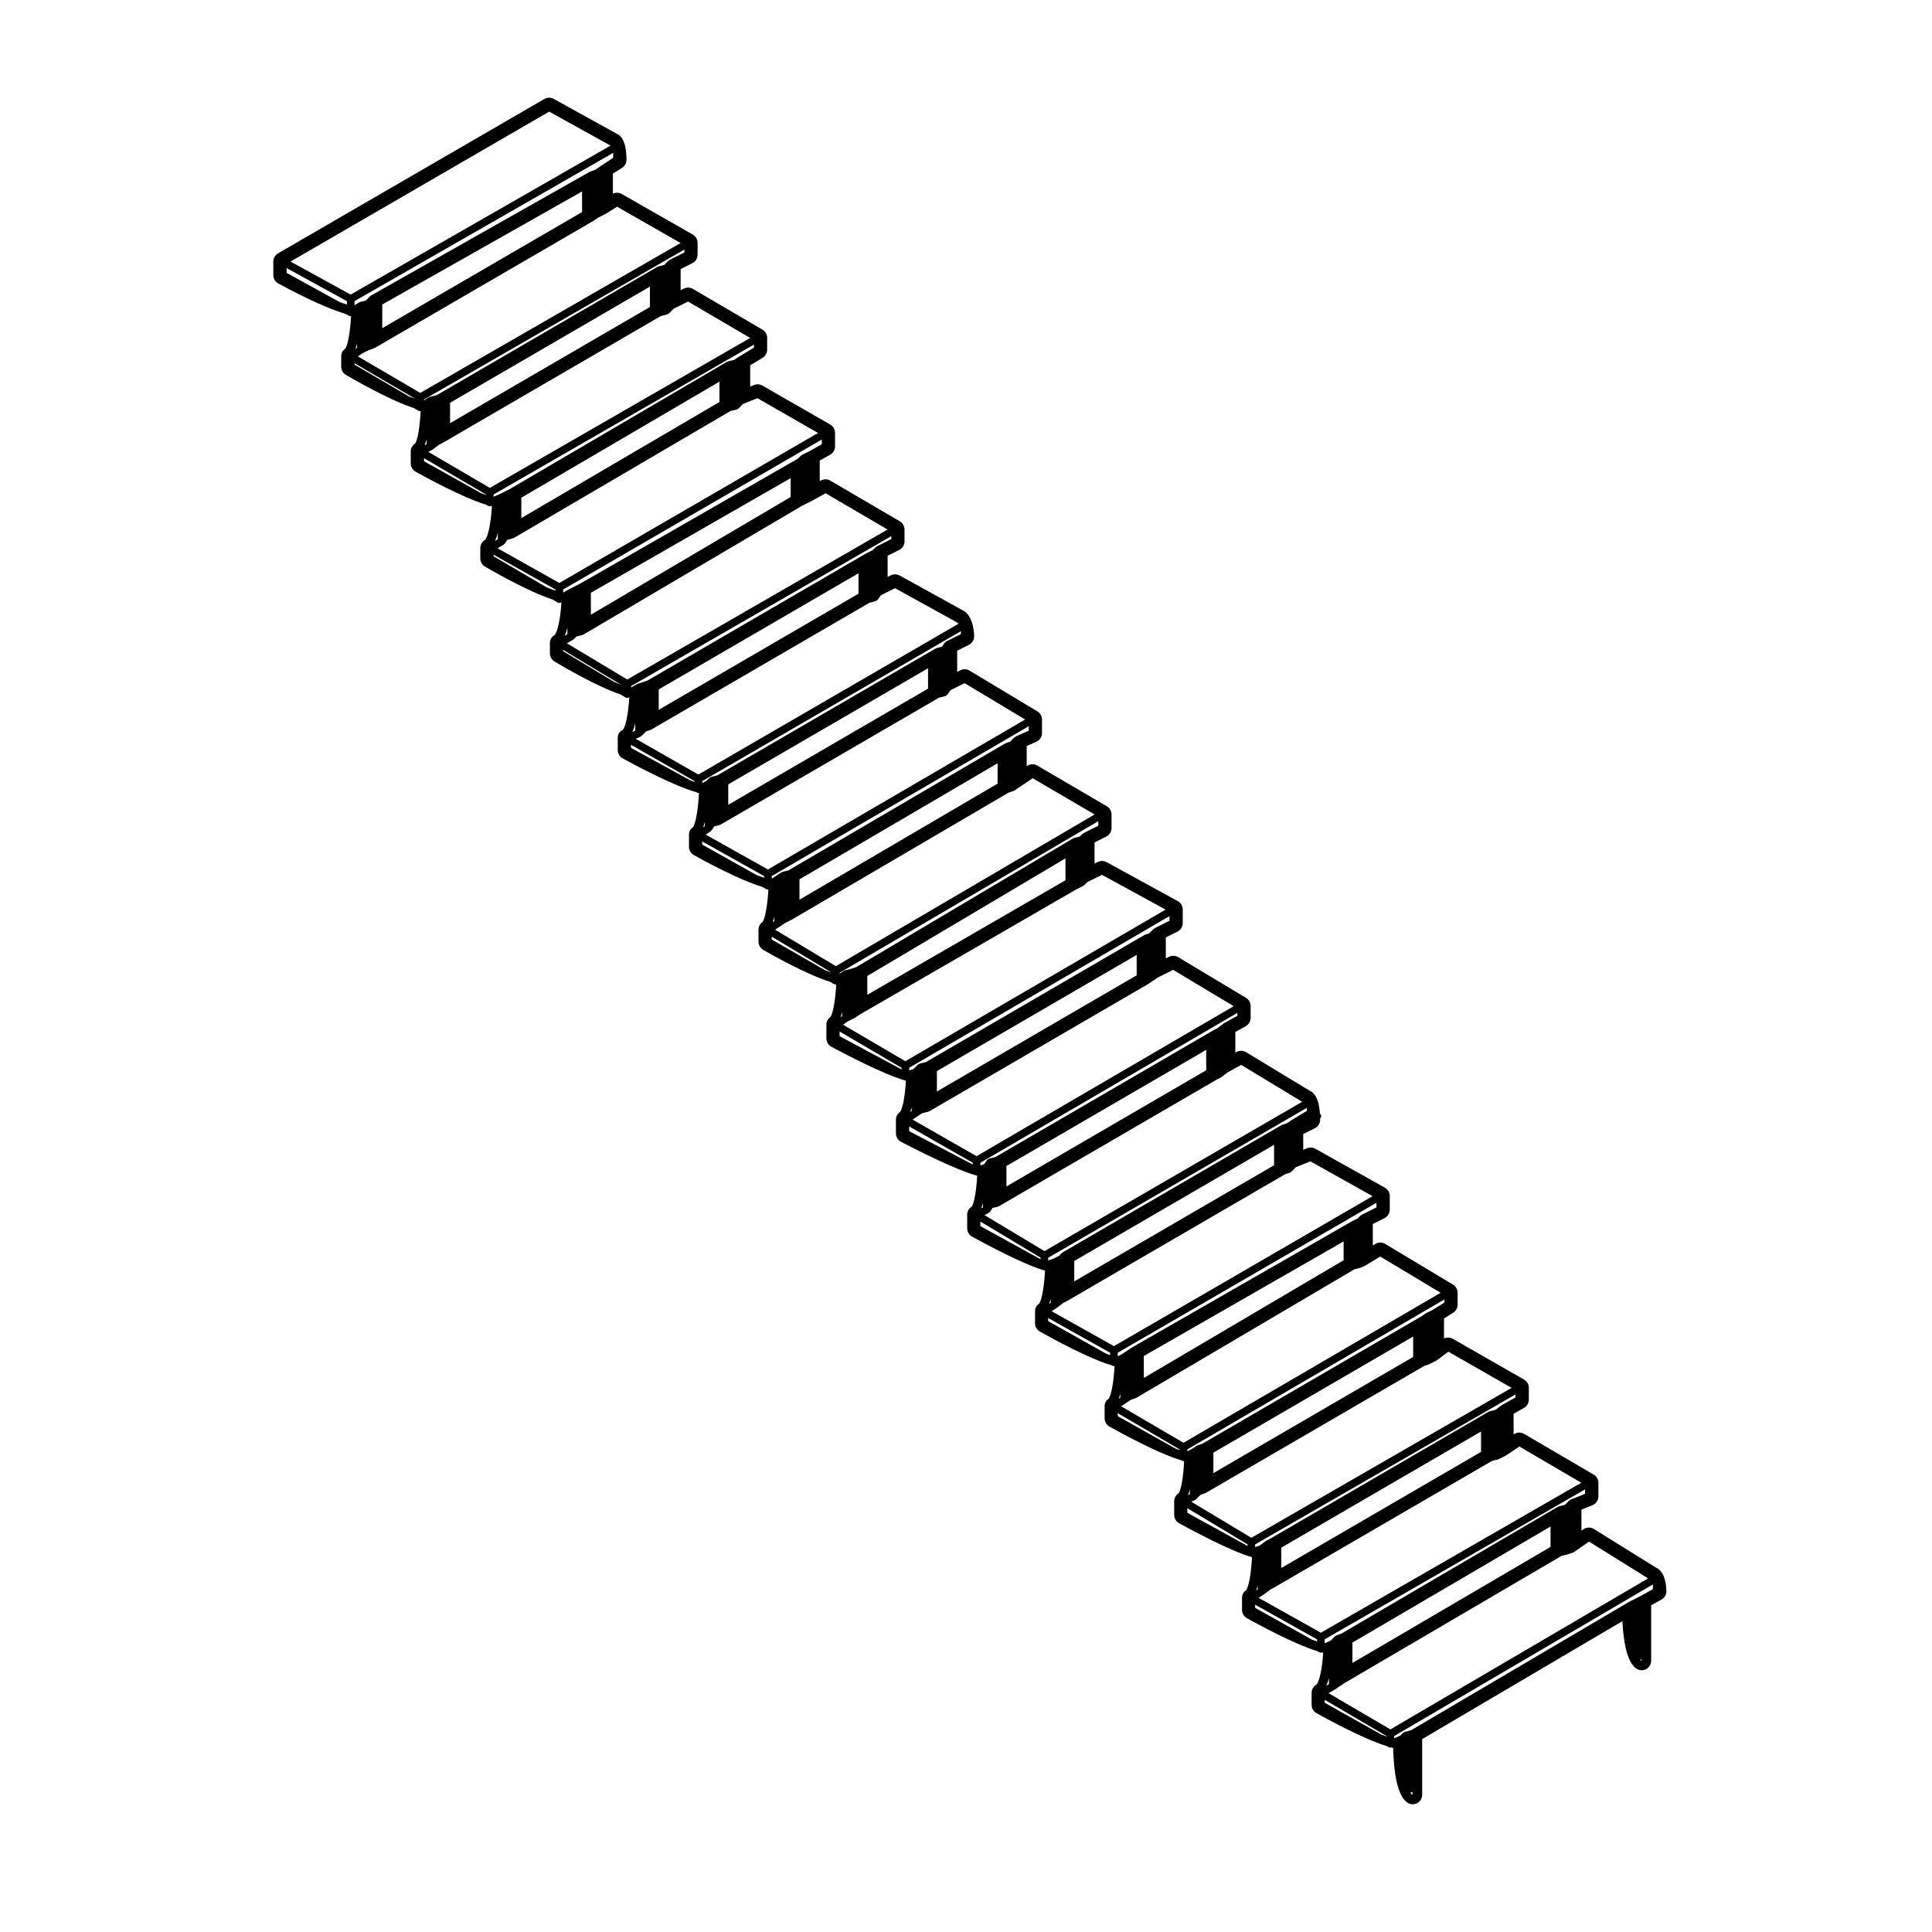 <?xml version="1.0" encoding="UTF-8"?>
<!-- Uploaded to: SVG Repo, www.svgrepo.com, Generator: SVG Repo Mixer Tools -->
<svg fill="#000000" width="800px" height="800px" version="1.1" viewBox="144 144 512 512" xmlns="http://www.w3.org/2000/svg">
 <path d="m582.85 559.43-16.453-10.23c-0.402-0.25-0.867-0.379-1.328-0.379-0.508 0-1.012 0.152-1.445 0.457l-0.527 0.367v-5.582l2.91-1.16c0.953-0.383 1.582-1.316 1.582-2.344v-3.598c0-0.898-0.473-1.723-1.25-2.176l-18.438-10.793c-0.395-0.23-0.832-0.344-1.27-0.344-0.492 0-0.973 0.141-1.395 0.422l-0.117 0.082v-5.496l2.742-1.527c0.797-0.441 1.293-1.285 1.293-2.203v-3.141c0-0.906-0.484-1.738-1.27-2.188l-18.863-10.793c-0.387-0.227-0.816-0.332-1.25-0.332-0.371 0-0.746 0.086-1.094 0.25v-5.32l2.422-1.516c0.734-0.457 1.184-1.266 1.184-2.137v-3.148c0-0.887-0.465-1.703-1.219-2.16l-17.977-10.793c-0.402-0.242-0.852-0.359-1.301-0.359-0.453 0-0.902 0.117-1.301 0.359l-0.68 0.406v-5.68l3.109-1.559c0.848-0.43 1.387-1.301 1.387-2.254v-3.606c0-0.91-0.492-1.754-1.289-2.203l-18.438-10.324c-0.379-0.211-0.805-0.316-1.23-0.316-0.312 0-0.637 0.059-0.938 0.18l-1.039 0.414v-4.172l3.094-1.547c0.855-0.422 1.395-1.301 1.395-2.254 0-0.105-0.012-0.191-0.012-0.301 0.246-0.301 0.371-0.68 0.188-1.047-0.051-0.105-0.16-0.133-0.238-0.207-0.297-4.66-1.859-5.769-2.699-6.117l-16.879-10.223c-0.398-0.242-0.852-0.363-1.305-0.363-0.422 0-0.848 0.105-1.223 0.316l-0.309 0.168v-5.477l2.75-1.527c0.801-0.441 1.301-1.289 1.301-2.207v-3.141c0-0.887-0.465-1.707-1.223-2.16l-17.984-10.793c-0.398-0.242-0.848-0.359-1.293-0.359-0.383 0-0.77 0.09-1.133 0.266l-0.84 0.422-0.008-5.547 3.102-1.559c0.852-0.43 1.387-1.301 1.387-2.254v-3.602c0-0.922-0.504-1.77-1.309-2.207l-18.863-10.328c-0.371-0.207-0.789-0.312-1.211-0.312-0.383 0-0.766 0.09-1.125 0.262l-0.867 0.434v-5.613l3.113-1.559c0.852-0.43 1.391-1.301 1.391-2.254v-3.602c0-0.898-0.473-1.723-1.25-2.176l-18.438-10.785c-0.395-0.23-0.832-0.344-1.27-0.344-0.492 0-0.977 0.141-1.402 0.422l-0.121 0.086v-5.336l2.551-1.133c0.91-0.402 1.496-1.309 1.496-2.301v-3.594c0-0.887-0.465-1.703-1.219-2.16l-17.977-10.797c-0.398-0.242-0.848-0.359-1.301-0.359-0.383 0-0.766 0.09-1.129 0.266l-0.848 0.422v-5.602l3.094-1.547c0.855-0.422 1.395-1.301 1.395-2.254 0-0.699-0.102-4.297-2.09-6.281-0.168-0.168-0.359-0.312-0.562-0.422l-17.086-9.43c-0.383-0.211-0.801-0.312-1.219-0.312-0.383 0-0.77 0.09-1.129 0.266l-0.84 0.422v-5.602l3.098-1.562c0.852-0.43 1.387-1.301 1.387-2.246v-3.152c0-0.898-0.473-1.723-1.25-2.176l-18.418-10.781c-0.387-0.23-0.828-0.344-1.27-0.344-0.422 0-0.848 0.105-1.223 0.316l-0.309 0.168v-5.473l2.75-1.527c0.801-0.449 1.301-1.289 1.301-2.207v-3.606c0-0.902-0.484-1.738-1.266-2.188l-17.98-10.328c-0.383-0.223-0.816-0.332-1.254-0.332-0.312 0-0.629 0.059-0.934 0.176l-1.047 0.418v-5.648l3.273-1.969c0.754-0.457 1.219-1.273 1.219-2.16v-3.129c0-0.898-0.473-1.723-1.246-2.176l-18.43-10.801c-0.395-0.227-0.832-0.344-1.273-0.344-0.383 0-0.766 0.09-1.125 0.266l-0.855 0.422v-5.598l3.102-1.559c0.855-0.43 1.391-1.301 1.391-2.254v-3.141c0-0.906-0.488-1.738-1.27-2.188l-18.836-10.758c-0.387-0.223-0.82-0.328-1.25-0.328-0.367 0-0.742 0.086-1.082 0.246v-5.32l2.414-1.516c0.734-0.465 1.184-1.27 1.184-2.137 0-2.117-0.289-4.926-1.648-6.277-0.168-0.16-0.352-0.309-0.555-0.418l-17.078-9.453c-0.379-0.211-0.801-0.312-1.219-0.312-0.438 0-0.875 0.109-1.266 0.336l-70.574 40.914c-0.777 0.453-1.254 1.281-1.254 2.18v3.586c0 0.922 0.504 1.77 1.305 2.207 2.176 1.195 11.688 6.309 17.73 8.016l0.988 0.543c0.156 0.09 0.316 0.125 0.488 0.125 0.035 0 0.059-0.023 0.098-0.023-0.223 4.109-0.887 7.906-1.594 8.695-0.699 0.469-1.02 1.168-1.02 2.012v2.695c0 0.898 0.473 1.723 1.25 2.176 2.223 1.305 11.863 6.832 18.027 8.797l1.16 0.68c0.156 0.098 0.332 0.137 0.508 0.137 0.039 0 0.074-0.031 0.105-0.035-0.191 4.004-0.777 7.644-1.441 8.574-0.734 0.457-1.184 1.266-1.184 2.141v3.152c0 0.91 0.492 1.754 1.285 2.203 2.328 1.301 12.426 6.848 18.691 8.746l0.484 0.273c0.156 0.086 0.324 0.125 0.492 0.125 0.082 0 0.152-0.031 0.23-0.051 0.105 0.023 0.227 0.074 0.324 0.098-0.23 4.246-1.012 8.191-1.859 8.926-0.785 0.449-1.215 1.246-1.215 2.152v2.707c0 0.898 0.48 1.723 1.246 2.176 2.188 1.281 11.523 6.637 17.871 8.707l1.336 0.781c0.156 0.098 0.332 0.137 0.508 0.137 0.176 0 0.344-0.047 0.504-0.133l0.035-0.02c-0.246 4.144-1.008 7.949-1.84 8.676-0.785 0.449-1.215 1.246-1.215 2.152v2.695c0 0.887 0.465 1.703 1.219 2.16 2.125 1.273 11.195 6.609 17.434 8.699l1.328 0.797c0.16 0.098 0.336 0.141 0.52 0.141 0.172 0 0.344-0.047 0.504-0.137l0.035-0.02c-0.23 4.102-0.945 7.879-1.719 8.637-0.926 0.398-1.34 1.199-1.34 2.207v3.148c0 0.922 0.504 1.77 1.309 2.207 3.426 1.875 13.633 7.305 19.445 8.922l0.152 0.086c0.152 0.086 0.316 0.121 0.484 0.121 0.012 0 0.02-0.012 0.035-0.012 0.031 0.012 0.066 0.023 0.098 0.031-0.195 4.273-0.887 8.293-1.621 9.105-0.699 0.469-1.023 1.176-1.023 2.016v3.148c0 0.91 0.492 1.754 1.289 2.203 2.227 1.25 11.945 6.578 18.086 8.402l1.078 0.605c0.156 0.086 0.324 0.125 0.492 0.125 0.035 0 0.066-0.023 0.102-0.031-0.223 4.109-0.887 7.91-1.598 8.695-0.699 0.469-1.02 1.176-1.02 2.016v3.141c0 0.902 0.484 1.734 1.266 2.188 2.176 1.254 11.633 6.574 17.672 8.422l1.066 0.613c0.156 0.09 0.328 0.133 0.504 0.133 0.031 0 0.059-0.023 0.09-0.023-0.223 4.106-0.883 7.906-1.594 8.695-0.695 0.473-1.012 1.176-1.012 2.012v3.594c0 0.934 0.516 1.785 1.328 2.215 3.535 1.898 14.242 7.512 19.738 8.984-0.195 3.906-0.871 7.586-1.594 8.332-0.699 0.469-1.047 1.195-1.047 2.035v3.594c0 0.938 0.523 1.793 1.352 2.231 3.629 1.898 14.605 7.523 20.176 8.988-0.18 3.758-0.781 7.316-1.43 8.195-0.746 0.453-1.215 1.27-1.215 2.156v3.602c0 0.922 0.504 1.77 1.305 2.207 3.457 1.895 13.895 7.5 19.316 8.996-0.191 4.109-0.871 8.004-1.602 8.793-0.707 0.469-1.039 1.184-1.039 2.023v3.141c0 0.91 0.492 1.754 1.285 2.195 3.332 1.875 13.23 7.273 18.973 8.922l0.203 0.109c0.152 0.086 0.324 0.125 0.492 0.125 0.02 0 0.039-0.016 0.055-0.016 0.02 0.004 0.047 0.016 0.066 0.02-0.203 4.066-0.883 7.875-1.605 8.652-0.695 0.473-1.027 1.184-1.027 2.023v3.141c0 0.91 0.492 1.754 1.285 2.203 3.336 1.867 13.234 7.262 18.973 8.906l0.203 0.109c0.156 0.086 0.324 0.125 0.492 0.125 0.02 0 0.039-0.012 0.055-0.016 0.02 0.004 0.047 0.016 0.066 0.02-0.18 3.91-0.781 7.602-1.441 8.516-0.734 0.457-1.195 1.266-1.195 2.144v3.606c0 0.922 0.504 1.77 1.305 2.207 3.457 1.895 13.891 7.5 19.316 8.988-0.191 4.117-0.871 8.016-1.602 8.801-0.707 0.469-1.039 1.184-1.039 2.023v3.148c0 0.91 0.492 1.754 1.289 2.203 2.324 1.301 12.43 6.84 18.695 8.742l0.48 0.266c0.156 0.086 0.324 0.125 0.492 0.125 0.082 0 0.152-0.031 0.23-0.051 0.102 0.023 0.223 0.074 0.316 0.098-0.238 4.047-1.008 7.785-1.844 8.48-0.781 0.449-1.223 1.254-1.223 2.16v3.141c0 0.91 0.492 1.754 1.285 2.195 2.316 1.305 12.391 6.84 18.66 8.75l0.504 0.281c0.152 0.086 0.324 0.125 0.492 0.125 0.09 0 0.172-0.031 0.262-0.055 0.121 0.031 0.281 0.09 0.398 0.109 0.16 6.039 1.008 12.664 3.789 14.516 0.422 0.281 0.91 0.422 1.395 0.422 0.406 0 0.816-0.102 1.188-0.301 0.816-0.438 1.328-1.289 1.328-2.215v-14.742l53.055-31.258c0.289 5.457 1.23 10.926 3.719 12.582 0.418 0.281 0.906 0.422 1.391 0.422 0.406 0 0.816-0.102 1.188-0.301 0.816-0.438 1.328-1.289 1.328-2.215v-14.695l2.742-1.523c0.801-0.441 1.301-1.289 1.301-2.207-0.059-1.898-0.422-5.203-2.773-6.273zm-0.812 5.715-3.481 1.93-1.789 0.902c-0.004 0-0.004 0.004-0.004 0.004l-0.902 0.449c-0.016 0.004-0.016 0.02-0.023 0.031-0.012 0.004-0.031 0-0.039 0.004l-57.855 34.07-1.668 0.418c-0.098 0.023-0.137 0.109-0.215 0.16-0.082 0.047-0.176 0.035-0.246 0.102l-0.77 0.766-1.562 0.672v-0.586l68.555-40.18-0.004 1.258zm-17.98-26.441v1.176l-3.863 1.543c-0.07 0.023-0.09 0.105-0.141 0.141-0.066 0.039-0.141 0.023-0.195 0.082l-1.156 1.156-1.516 0.371c-0.051 0.016-0.07 0.07-0.117 0.09s-0.105-0.012-0.152 0.02l-57.465 33.66-1.23 0.414c-0.082 0.023-0.105 0.105-0.172 0.145-0.074 0.047-0.16 0.035-0.223 0.098l-1.219 1.219-1.551 0.664v-1.043zm-9.148 9.84v5.402l-52.504 30.762v-5.406zm-96.258-4.863 15.961 9.594v0.414l-15.961-8.777zm17.973 9.605 68.992-39.746v0.801l-3.516 1.961c-0.02 0.016-0.023 0.047-0.047 0.055-0.02 0.016-0.051 0.004-0.07 0.02l-1.633 1.23-1.594 0.402c-0.016 0.004-0.016 0.016-0.023 0.02-0.055 0.016-0.09 0.051-0.137 0.074-0.031 0.016-0.07-0.004-0.102 0.016l-57.953 33.695-0.875 0.43c-0.035 0.016-0.035 0.055-0.066 0.074-0.031 0.02-0.07 0.004-0.098 0.023l-1.668 1.246-1.219 0.406 0.004-0.707zm59.863-29.922v5.406l-52.949 30.773v-5.391zm-9.734-34.984v0.836l-3.074 1.914-1.77 0.875c-0.023 0.016-0.031 0.047-0.055 0.059-0.02 0.016-0.047 0-0.066 0.016l-1.285 0.875-57.879 33.645-1.258 0.414c-0.051 0.016-0.066 0.074-0.105 0.098-0.047 0.023-0.098 0-0.133 0.031l-1.281 0.852-1.203 0.605v-0.488zm-8.25 9.816v5.406l-52.949 30.789v-5.414zm-9.723-35.457v1.234l-3.941 1.977c-0.055 0.023-0.059 0.09-0.105 0.121-0.012 0.012-0.031 0.012-0.047 0.02-0.031 0.023-0.074 0.016-0.102 0.039l-0.004 0.004s-0.004 0.004-0.012 0.004l-0.766 0.754-1.672 0.848c-0.012 0.004-0.012 0.016-0.02 0.02-0.012 0.004-0.016 0-0.023 0.004l-57.988 33.262c-0.012 0.004-0.012 0.02-0.023 0.031-0.012 0.004-0.02 0-0.031 0.004l-1.355 0.891s0 0.004-0.004 0.004h-0.004l-1.305 0.883-1.16 0.586v-0.941zm-8.711 10.254v4.988l-52.949 31.199v-5.82zm-96.258-5.277 15.961 9.578v0.422l-15.961-8.777zm17.977 9.594 68.547-39.727v0.812l-4.004 2.414c-0.004 0.004-0.004 0.016-0.016 0.02-0.012 0.004-0.02 0-0.031 0.004l-1.23 0.832-1.203 0.387c-0.039 0.016-0.051 0.059-0.086 0.074-0.039 0.016-0.082-0.004-0.109 0.016l-57.992 33.715c-0.039 0.023-0.047 0.082-0.082 0.105-0.039 0.023-0.102 0.02-0.125 0.055h-0.004l-0.781 0.789-1.57 0.785-1.316 0.434-0.004-0.715zm59.855-29.922v5.414l-52.957 30.777v-5.406zm-96.711-4.879 16.863 9.637v0.449l-16.863-8.836zm18.879 9.633 68.109-39.727v0.789l-3.527 1.953c-0.023 0.016-0.023 0.047-0.051 0.059-0.02 0.016-0.051 0-0.074 0.02l-1.715 1.305-0.82 0.398c-0.012 0.004-0.016 0.023-0.023 0.031-0.016 0.004-0.023 0-0.039 0.004l-57.859 33.645-1.656 0.406c-0.102 0.023-0.137 0.109-0.223 0.16-0.105 0.066-0.211 0.105-0.293 0.203-0.023 0.031-0.07 0.031-0.09 0.059l-0.699 1.062-1.043 0.348-0.004-0.715zm59.848-29.918v5.406l-52.949 30.789v-5.406zm-97.152-4.863 16.41 9.609v0.43l-16.41-8.801zm18.426 9.613 68.996-40.199v1.23l-3.934 1.977c-0.055 0.023-0.059 0.09-0.105 0.121-0.051 0.035-0.109 0.02-0.156 0.066l-1.18 1.176-1.129 0.379c-0.035 0.012-0.047 0.055-0.082 0.07s-0.074-0.004-0.105 0.016l-57.848 33.645-1.656 0.406c-0.102 0.023-0.137 0.109-0.223 0.16-0.086 0.047-0.18 0.035-0.25 0.105l-1.18 1.176-1.148 0.383zm60.297-29.914v5.406l-52.941 30.789v-5.406zm-78.723 4.738 68.559-40.188v1.215l-3.949 1.98c-0.055 0.023-0.059 0.09-0.105 0.121-0.047 0.031-0.109 0.031-0.156 0.07l-0.691 0.691-1.531 0.383c-0.055 0.016-0.074 0.07-0.121 0.09-0.051 0.023-0.102-0.004-0.145 0.023l-57.465 34.117-1.148 0.379h-0.004l-1.805 0.457c-0.016 0.004-0.02 0.023-0.035 0.031-0.059 0.016-0.102 0.059-0.152 0.09-0.047 0.02-0.09 0-0.125 0.023l-1.117 0.746v-0.23zm59.848-30.324v5.812l-52.512 30.344v-4.984zm-9.727-35.02v1.18l-3.445 1.531c-0.059 0.023-0.074 0.102-0.121 0.133-0.059 0.035-0.133 0.023-0.18 0.074l-1.184 1.188-1.117 0.367c-0.035 0.012-0.047 0.055-0.082 0.07s-0.082-0.004-0.109 0.016l-57.426 33.633-1.648 0.422c-0.055 0.016-0.082 0.074-0.133 0.102-0.051 0.023-0.117 0-0.172 0.035l-1.355 0.898v0.004h-0.004l-1.129 0.75v-0.691zm-8.254 9.824v5.394l-52.508 30.762v-5.402zm-9.727-35.008v0.781l-3.93 1.961c-0.055 0.023-0.059 0.09-0.105 0.121-0.074 0.055-0.137 0.09-0.195 0.156-0.02 0.031-0.066 0.031-0.086 0.059l-0.695 1.031-1.422 0.363c-0.051 0.012-0.066 0.066-0.109 0.086-0.047 0.02-0.102-0.012-0.145 0.02l-57.859 33.629-1.656 0.414c-0.098 0.023-0.133 0.109-0.211 0.16-0.039 0.016-0.074 0.02-0.105 0.047-0.047 0.031-0.105 0.023-0.145 0.066h-0.004l-0.781 0.789-1.09 0.539v-0.492zm-8.707 9.828v5.402l-52.949 30.777v-5.406zm-18.426-25.18v5.414l-52.945 30.777v-5.406zm-17.98-25.207v5.004l-52.945 31.191v-5.812zm-9.727-35.402v0.82l-4.012 2.414c-0.004 0.004-0.004 0.016-0.016 0.02-0.012 0.004-0.02 0-0.023 0.004l-1.184 0.801-1.633 0.398c-0.051 0.016-0.07 0.07-0.117 0.09-0.047 0.02-0.105-0.012-0.152 0.02l-57.543 33.715v0.004l-1.734 0.863h-0.004l-0.887 0.449-1.699 0.73v-0.59zm-9.148 9.832v5.394l-52.504 30.762v-5.394zm-78.285 4.723 68.996-39.734v0.777l-3.941 1.977c-0.055 0.023-0.066 0.09-0.105 0.121-0.016 0.012-0.035 0.012-0.051 0.023-0.035 0.02-0.074 0.012-0.105 0.039l-1.152 1.148-1.523 0.387c-0.051 0.016-0.066 0.066-0.109 0.086-0.047 0.02-0.102-0.004-0.141 0.02l-57.957 33.691-0.766 0.383-1.684 0.418c-0.059 0.016-0.086 0.082-0.137 0.105-0.059 0.023-0.121 0-0.176 0.035l-1.145 0.754 0.004-0.23zm59.859-29.906v5.402l-52.957 30.789v-5.41zm-9.734-35.445v1.309l-2.852 1.895c-0.215 0.066-0.387 0.16-0.52 0.344l-1.48 0.977-1.211 0.422c-0.031 0.012-0.039 0.051-0.07 0.066-0.031 0.012-0.07-0.012-0.102 0.012l-57.988 32.809c-0.047 0.023-0.051 0.082-0.086 0.105-0.039 0.031-0.098 0.02-0.133 0.055l-1.145 1.156-1.516 0.363c-0.066 0.016-0.09 0.082-0.141 0.105-0.059 0.023-0.125-0.004-0.18 0.035l-1.125 0.75v-1.117zm-8.246 10.223v5.461l-52.949 30.777v-6.281zm-8.715-21.156 16.273 9.004-68.887 39.484-15.926-8.75zm-49.414 64.004 1.707-0.84 1.281-0.434c0.023-0.012 0.035-0.039 0.055-0.051 0.047-0.02 0.09-0.012 0.125-0.035l57.988-33.703c0.012-0.004 0.012-0.02 0.02-0.023 0.012-0.004 0.023-0.004 0.035-0.012l1.301-0.875 1.727-0.855c0.012-0.004 0.012-0.02 0.023-0.023 0.016-0.016 0.039-0.012 0.059-0.02l3.09-1.93 16.832 9.617-68.988 39.73-16.535-9.684zm18.398 25.648c0.031-0.016 0.035-0.055 0.059-0.07 0.031-0.02 0.07-0.016 0.102-0.035l1.703-1.289 0.832-0.414c0.012-0.004 0.012-0.016 0.016-0.02 0.016-0.004 0.031-0.004 0.039-0.012l57.863-33.645 1.652-0.406c0.098-0.023 0.137-0.109 0.223-0.16 0.082-0.047 0.188-0.039 0.25-0.105h0.004l1.23-1.25 3.848-1.914 16.469 9.648-68.996 39.734-16.312-9.551zm18.918 25.141c0.047-0.023 0.047-0.082 0.086-0.109 0.07-0.051 0.117-0.098 0.172-0.16 0.02-0.02 0.066-0.012 0.082-0.039l0.691-1.027 1.422-0.352c0.035-0.012 0.047-0.047 0.082-0.059 0.059-0.02 0.125-0.016 0.188-0.051l57.414-33.648 1.648-0.395c0.098-0.023 0.137-0.109 0.223-0.16 0.086-0.047 0.191-0.047 0.258-0.109h0.004l1.184-1.211 3.848-1.527 16.051 9.215-68.555 39.75-16.379-9.195zm15.805 11.844 68.543-39.746v1.266l-3.527 1.961-1.754 0.871c-0.051 0.023-0.059 0.09-0.105 0.121-0.047 0.031-0.117 0.031-0.156 0.07l-0.789 0.785-57.879 33.215-1.734 0.871-0.91 0.441c-0.012 0.004-0.012 0.02-0.02 0.023-0.016 0.004-0.031 0-0.039 0.004l-1.629 0.938zm2.629 13.332c0.039-0.023 0.047-0.082 0.086-0.105 0.035-0.023 0.09-0.016 0.121-0.051l0.715-0.711 1.527-0.383c0.035-0.012 0.051-0.051 0.086-0.066 0.059-0.02 0.121-0.016 0.18-0.051l57.922-34.121h0.004l0.898-0.457 1.785-0.883c0.012-0.004 0.012-0.016 0.016-0.016 0.012-0.004 0.02-0.004 0.031-0.012l3.547-1.977 16.43 9.613-68.988 39.754-15.996-9.602zm15.348 12.285 68.988-39.754v0.789l-3.93 1.98c-0.055 0.023-0.059 0.09-0.105 0.121s-0.105 0.02-0.145 0.059l-0.789 0.781-1.648 0.82c-0.012 0.004-0.012 0.02-0.02 0.023-0.012 0.004-0.023 0-0.035 0.004l-57.895 33.664-1.254 0.43h-0.004l-1.336 0.43c-0.039 0.016-0.055 0.059-0.09 0.074-0.035 0.016-0.074-0.004-0.105 0.016l-1.621 0.938-0.008-0.375zm2.523 13.383c0.066-0.031 0.082-0.102 0.133-0.137 0.055-0.035 0.133-0.023 0.18-0.074l1.184-1.18 1.125-0.367c0.023-0.012 0.035-0.039 0.066-0.055 0.039-0.016 0.09-0.012 0.125-0.035l57.867-33.641 1.648-0.43c0.098-0.023 0.133-0.109 0.211-0.156 0.109-0.066 0.215-0.105 0.297-0.215 0.02-0.02 0.059-0.012 0.082-0.039l0.754-1.125 3.777-1.891 16.484 9.105 0.332 0.332-68.93 39.953-16.621-9.496zm18.602 25.074c0.031-0.02 0.031-0.059 0.055-0.086 0.059-0.051 0.102-0.09 0.141-0.145 0.02-0.031 0.066-0.02 0.082-0.047l0.68-1.02 1.414-0.359c0.035-0.012 0.047-0.047 0.082-0.059 0.059-0.02 0.121-0.016 0.18-0.051l57.859-33.633 1.668-0.418c0.098-0.023 0.137-0.117 0.223-0.16 0.109-0.066 0.211-0.109 0.293-0.211 0.02-0.031 0.066-0.02 0.082-0.047l0.031-0.047 0.73-1.09 3.758-1.875 16.047 9.633-68.156 39.742-16.488-9.238zm18.414 25.18c0.004 0 0.004 0 0 0l1.301-0.855 1.754-0.891c0.012-0.004 0.012-0.016 0.016-0.02 0.016-0.004 0.031-0.004 0.039-0.012l57.449-33.656 1.238-0.406c0.035-0.016 0.047-0.055 0.086-0.07 0.051-0.023 0.105-0.016 0.156-0.051l1.355-0.902s0-0.004 0.004-0.004l3.516-2.359 16.41 9.598-68.574 40.199-16.105-9.664zm17.938 25.191 1.738-0.863c0.016-0.012 0.02-0.031 0.035-0.039 0.023-0.016 0.055-0.012 0.082-0.023l1.336-0.902 57.438-33.191c0-0.004 0.004-0.004 0.012-0.004l1.789-0.91c0.051-0.023 0.059-0.09 0.105-0.121s0.105-0.02 0.145-0.059l0.789-0.785 3.883-1.926 16.844 9.219-68.965 40.172-16.531-9.684zm18.484 25.137 1.184-0.781 1.637-0.402c0.035-0.012 0.047-0.047 0.082-0.059 0.066-0.02 0.125-0.016 0.188-0.051l57.977-33.715c0.012-0.004 0.012-0.02 0.016-0.023 0.016-0.004 0.031 0 0.039-0.012l1.352-0.906h0.004l1.301-0.855 3.934-1.977 16.055 9.629-68.148 39.75-16.957-9.691zm18.77 25.699c0.055-0.023 0.066-0.09 0.105-0.121 0.086-0.055 0.145-0.102 0.207-0.176 0.02-0.023 0.066-0.016 0.086-0.047l0.676-1.023 1.41-0.348c0.035-0.012 0.047-0.047 0.082-0.059 0.066-0.02 0.125-0.016 0.188-0.051l57.953-33.695 0.883-0.43c0.031-0.016 0.035-0.051 0.059-0.07 0.035-0.02 0.074-0.012 0.105-0.035l1.715-1.293 3.5-1.949 16.168 9.789-68.285 39.57-15.891-9.539zm18.086 25.109c0.004-0.004 0.004-0.016 0.016-0.02s0.02-0.004 0.031-0.012l1.734-1.305 0.812-0.406c0.012-0.004 0.012-0.016 0.016-0.02 0.016-0.004 0.031-0.004 0.039-0.012l57.887-33.648 1.254-0.414c0.086-0.031 0.109-0.109 0.18-0.156 0.07-0.039 0.156-0.031 0.215-0.09l1.203-1.211 3.848-1.543 16.48 9.227-68.543 39.742-16.496-9.25zm18.43 25.164 1.234-0.82 1.215-0.402c0.023-0.012 0.035-0.039 0.059-0.051 0.047-0.02 0.098-0.016 0.137-0.039l57.848-34.094 1.668-0.418c0.02-0.004 0.031-0.031 0.051-0.039 0.051-0.016 0.098-0.012 0.137-0.031l0.906-0.434c0.016-0.004 0.016-0.023 0.031-0.035 0.02-0.012 0.039-0.004 0.059-0.016l3.977-2.394 16 9.602-68.145 39.75-16.535-9.672zm18.312 25.691c0.051-0.023 0.059-0.09 0.105-0.121 0.047-0.031 0.117-0.031 0.156-0.07l1.168-1.164 1.133-0.367c0.031-0.012 0.035-0.039 0.059-0.055 0.047-0.016 0.098-0.012 0.133-0.035l57.898-33.664 1.246-0.43c0.02-0.004 0.02-0.023 0.039-0.035 0.031-0.012 0.059-0.004 0.09-0.02l1.789-0.898c0.023-0.016 0.031-0.047 0.051-0.059 0.035-0.02 0.074-0.012 0.105-0.035l3.078-2.297 16.766 9.586-68.973 39.734-15.895-9.551zm18.094 25.109c0.004-0.004 0.004-0.016 0.016-0.02 0.012-0.004 0.02-0.004 0.031-0.012l1.734-1.305 0.82-0.414c0.012-0.004 0.012-0.016 0.016-0.02 0.016-0.004 0.031-0.004 0.039-0.012l57.859-33.629 1.656-0.414c0.023-0.004 0.035-0.035 0.059-0.047 0.051-0.016 0.105-0.012 0.145-0.035l1.793-0.906c0.02-0.012 0.02-0.035 0.035-0.047 0.023-0.012 0.055-0.004 0.074-0.02l3.508-2.348 16.398 9.598-69.008 39.746-16.504-9.246zm18.82 25.203c0.012-0.004 0.012-0.02 0.02-0.023 0.012-0.004 0.023-0.004 0.035-0.012l1.355-0.902h0.004l1.289-0.863h0.004l57.414-33.645 1.648-0.414c0.012 0 0.016-0.016 0.02-0.016 0.02-0.004 0.035-0.004 0.055-0.012l1.355-0.453c0.039-0.016 0.051-0.059 0.086-0.074 0.059-0.023 0.117-0.02 0.172-0.055l3.949-2.769 15.668 9.754-68.297 40.02-16.402-9.609zm-277.73-375.45v-1.289l15.973 8.777v0.887c-0.586-0.172-1.203-0.379-1.863-0.621zm18.664 18.723v1.113l-0.434 0.297c0.156-0.441 0.301-0.891 0.434-1.41zm-0.676 5.574v-0.363l16.062 9.402c-0.527-0.18-1.094-0.387-1.684-0.625zm19.113 21.078-0.516 0.258c0.191-0.473 0.363-0.973 0.516-1.566zm-0.691 4.527v-0.801l16.414 9.613v0.117c-0.449-0.152-0.918-0.324-1.402-0.516zm19.555 20.684-0.711 0.402c0.281-0.637 0.52-1.336 0.711-2.125zm-1.125 4.508v-0.406l16.418 9.215v0.281c-0.742-0.242-1.531-0.523-2.371-0.867zm19.559 20.668-0.707 0.402c0.277-0.637 0.516-1.34 0.707-2.125zm-1.117 4.504v-0.344l15.316 9.191c-0.527-0.191-1.082-0.406-1.648-0.645zm19.094 21.039-0.766 0.328c0.309-0.641 0.559-1.379 0.766-2.227zm-1.117 4.562v-0.816l16.859 9.629v0.203c-0.336-0.109-0.691-0.238-1.059-0.367zm19.555 20.727-0.441 0.297c0.16-0.441 0.312-0.898 0.441-1.414zm-0.684 4.902v-0.836l16.41 9.191v0.418c-0.613-0.191-1.27-0.414-1.969-0.68zm19.105 20.273-0.441 0.293c0.168-0.438 0.312-0.891 0.441-1.41zm-0.68 4.887v-0.77l15.844 9.508c-0.551-0.176-1.133-0.383-1.754-0.625zm18.656 20.281-0.434 0.297c0.156-0.438 0.309-0.883 0.434-1.391zm18.441 24.215v0.945l-0.387 0.262c0.141-0.379 0.273-0.766 0.387-1.207zm18.879 25.375v1.129l-0.465 0.227c0.172-0.422 0.328-0.852 0.465-1.355zm17.973 25.352v1.031l-0.414 0.277c0.145-0.414 0.297-0.828 0.414-1.309zm-0.68 5.914v-0.828l16.414 9.203v0.629c-0.336-0.117-0.695-0.246-1.062-0.383zm19.109 20.281-0.414 0.281c0.145-0.414 0.297-0.828 0.414-1.305zm-0.684 4.898v-0.789l16.414 9.598v0.188c-0.336-0.109-0.691-0.242-1.059-0.383zm19.109 20.641-0.484 0.238c0.176-0.438 0.344-0.902 0.484-1.445zm17.984 24.227v1.031l-0.414 0.277c0.145-0.41 0.293-0.828 0.414-1.309zm-0.684 5.926v-0.836l16.418 9.195v0.559c-0.449-0.152-0.918-0.324-1.402-0.508zm19.559 20.223-0.68 0.387c0.266-0.598 0.492-1.258 0.68-1.996zm-1.121 4.934v-0.785l16.402 9.609v0.109c-0.453-0.152-0.926-0.328-1.41-0.52zm22.684 23.805 0.57-0.141v0.754c-0.207-0.133-0.391-0.355-0.57-0.613zm60.953-35.195 0.312-0.238v0.535c-0.117-0.07-0.219-0.188-0.312-0.297z"/>
</svg>